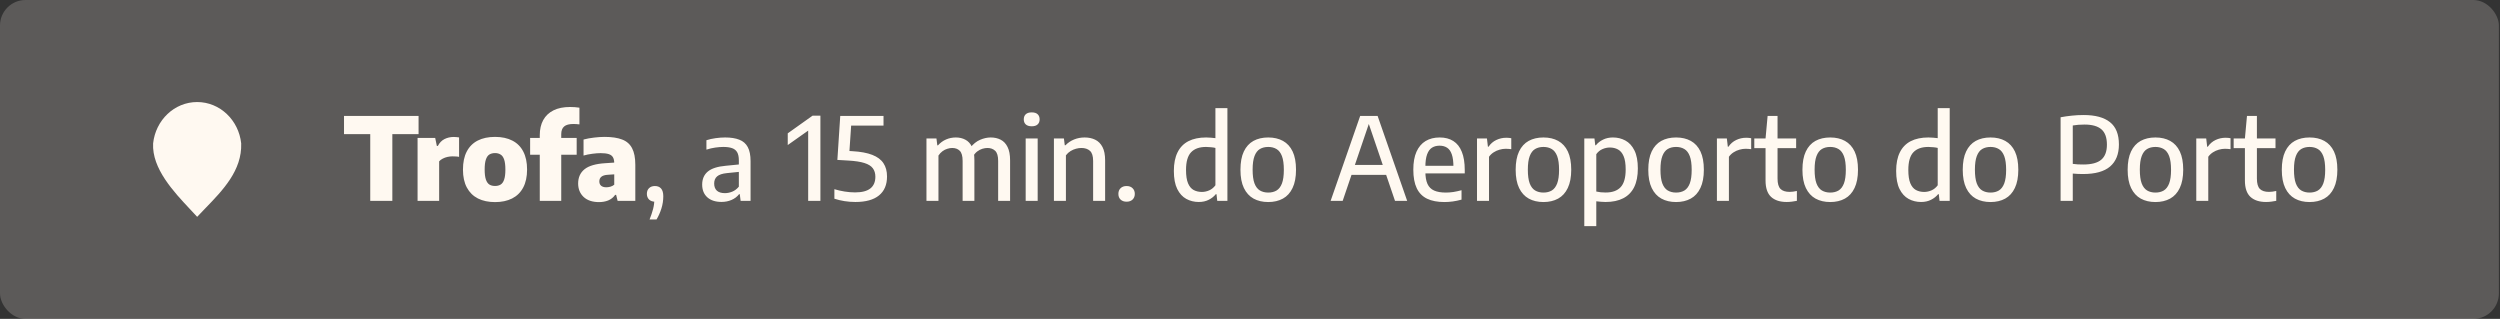 <svg xmlns="http://www.w3.org/2000/svg" width="392" height="50" viewBox="0 0 392 50" fill="none"><rect x="0" y="0" width="392" height="50" fill="#333333" stroke="none"/><rect width="391.824" height="50" rx="4" fill="#FFF9F1" fill-opacity="0.2"></rect><path fill-rule="evenodd" clip-rule="evenodd" d="M29.872 32.88C30.239 33.271 30.591 33.645 30.914 34C31.326 33.558 31.757 33.113 32.194 32.662C34.953 29.816 37.961 26.711 37.819 22.483C37.428 18.835 34.486 16 30.914 16C27.342 16 24.4 18.835 24.009 22.483C23.799 26.421 27.239 30.08 29.872 32.88Z" fill="#FFF9F1"></path><path d="M58.054 31.5V21.033H53.941V18.18H65.632V21.033H61.519V31.5H58.054ZM65.475 31.5V21.627H68.238L68.499 22.887H68.652C68.91 22.389 69.258 22.029 69.696 21.807C70.134 21.585 70.626 21.474 71.172 21.474C71.316 21.474 71.46 21.483 71.604 21.501C71.748 21.513 71.874 21.528 71.982 21.546V24.597C71.826 24.561 71.655 24.54 71.469 24.534C71.289 24.522 71.121 24.516 70.965 24.516C70.695 24.516 70.425 24.546 70.155 24.606C69.891 24.666 69.645 24.756 69.417 24.876C69.189 24.99 69.003 25.131 68.859 25.299V31.5H65.475ZM77.624 31.689C76.592 31.689 75.698 31.5 74.942 31.122C74.192 30.738 73.613 30.168 73.205 29.412C72.797 28.656 72.593 27.717 72.593 26.595C72.593 25.461 72.791 24.516 73.187 23.76C73.583 22.998 74.156 22.425 74.906 22.041C75.656 21.657 76.562 21.465 77.624 21.465C78.686 21.465 79.592 21.66 80.342 22.05C81.092 22.434 81.662 23.007 82.052 23.769C82.448 24.525 82.646 25.461 82.646 26.577C82.646 27.705 82.442 28.65 82.034 29.412C81.632 30.168 81.053 30.738 80.297 31.122C79.547 31.5 78.656 31.689 77.624 31.689ZM77.624 29.16C77.972 29.16 78.266 29.085 78.506 28.935C78.752 28.779 78.935 28.515 79.055 28.143C79.181 27.771 79.244 27.255 79.244 26.595C79.244 25.923 79.181 25.401 79.055 25.029C78.929 24.651 78.743 24.387 78.497 24.237C78.257 24.081 77.966 24.003 77.624 24.003C77.276 24.003 76.979 24.078 76.733 24.228C76.493 24.378 76.31 24.642 76.184 25.02C76.058 25.392 75.995 25.911 75.995 26.577C75.995 27.243 76.058 27.765 76.184 28.143C76.31 28.515 76.493 28.779 76.733 28.935C76.973 29.085 77.27 29.16 77.624 29.16ZM84.636 31.5V21.204C84.636 20.28 84.816 19.488 85.176 18.828C85.542 18.168 86.076 17.661 86.778 17.307C87.486 16.953 88.353 16.776 89.379 16.776C89.649 16.776 89.901 16.785 90.135 16.803C90.375 16.821 90.615 16.848 90.855 16.884V19.503C90.687 19.479 90.528 19.464 90.378 19.458C90.234 19.446 90.081 19.44 89.919 19.44C89.241 19.44 88.752 19.572 88.452 19.836C88.152 20.094 88.002 20.496 88.002 21.042V31.5H84.636ZM83.124 24.264V21.627H90.423V24.264H83.124ZM93.929 31.689C92.891 31.689 92.084 31.419 91.508 30.879C90.938 30.333 90.653 29.631 90.653 28.773C90.653 27.819 90.989 27.072 91.661 26.532C92.333 25.992 93.425 25.677 94.937 25.587L96.809 25.461L97.187 27.279L95.306 27.405C94.838 27.435 94.499 27.54 94.289 27.72C94.079 27.894 93.974 28.134 93.974 28.44C93.974 28.734 94.067 28.962 94.253 29.124C94.445 29.286 94.718 29.367 95.072 29.367C95.276 29.367 95.486 29.337 95.702 29.277C95.924 29.217 96.128 29.112 96.314 28.962V25.614C96.314 25.218 96.248 24.903 96.116 24.669C95.984 24.435 95.762 24.267 95.45 24.165C95.138 24.063 94.715 24.012 94.181 24.012C93.797 24.012 93.362 24.045 92.876 24.111C92.396 24.171 91.937 24.264 91.499 24.39V21.879C92.009 21.741 92.561 21.639 93.155 21.573C93.749 21.501 94.301 21.465 94.811 21.465C95.933 21.465 96.848 21.603 97.556 21.879C98.264 22.149 98.783 22.605 99.113 23.247C99.449 23.883 99.617 24.747 99.617 25.839V31.5H96.845L96.611 30.555H96.458C96.176 30.957 95.813 31.248 95.369 31.428C94.931 31.602 94.451 31.689 93.929 31.689ZM101.853 34.416C102.087 33.828 102.27 33.282 102.402 32.778C102.534 32.274 102.6 31.764 102.6 31.248L102.969 31.626H102.717C102.333 31.626 102.021 31.515 101.781 31.293C101.547 31.065 101.43 30.765 101.43 30.393C101.43 30.015 101.544 29.718 101.772 29.502C102 29.28 102.306 29.169 102.69 29.169C103.11 29.169 103.434 29.301 103.662 29.565C103.89 29.829 104.004 30.234 104.004 30.78C104.004 31.434 103.905 32.073 103.707 32.697C103.509 33.327 103.254 33.9 102.942 34.416H101.853ZM113.134 31.662C112.186 31.662 111.442 31.419 110.902 30.933C110.368 30.447 110.101 29.784 110.101 28.944C110.101 28.074 110.395 27.393 110.983 26.901C111.571 26.409 112.513 26.106 113.809 25.992L116.266 25.749L116.455 26.892L113.971 27.144C113.263 27.216 112.753 27.387 112.441 27.657C112.135 27.921 111.982 28.293 111.982 28.773C111.982 29.259 112.123 29.634 112.405 29.898C112.693 30.156 113.113 30.285 113.665 30.285C114.049 30.285 114.433 30.207 114.817 30.051C115.201 29.895 115.546 29.634 115.852 29.268V25.164C115.852 24.612 115.765 24.183 115.591 23.877C115.417 23.571 115.15 23.355 114.79 23.229C114.43 23.103 113.971 23.04 113.413 23.04C113.041 23.04 112.621 23.073 112.153 23.139C111.685 23.205 111.223 23.313 110.767 23.463V21.987C111.205 21.843 111.688 21.735 112.216 21.663C112.744 21.591 113.239 21.555 113.701 21.555C114.595 21.555 115.336 21.672 115.924 21.906C116.518 22.134 116.959 22.518 117.247 23.058C117.541 23.598 117.688 24.336 117.688 25.272V31.5H116.131L115.996 30.447H115.888C115.576 30.849 115.177 31.152 114.691 31.356C114.211 31.56 113.692 31.662 113.134 31.662ZM126.722 31.5V19.44L127.415 19.989L123.518 22.743V20.907L127.415 18.135H128.639V31.5H126.722ZM134.126 31.671C133.544 31.671 132.971 31.626 132.407 31.536C131.849 31.446 131.324 31.32 130.832 31.158V29.664C131.336 29.82 131.87 29.943 132.434 30.033C132.998 30.123 133.544 30.168 134.072 30.168C135.152 30.168 135.953 29.961 136.475 29.547C136.997 29.133 137.258 28.521 137.258 27.711C137.258 27.183 137.126 26.742 136.862 26.388C136.604 26.034 136.163 25.758 135.539 25.56C134.921 25.362 134.069 25.233 132.983 25.173L131.3 25.074L131.75 18.18H138.536V19.692H132.668L133.514 18.891L133.145 24.363L131.975 23.607L133.658 23.706C134.936 23.778 135.974 23.97 136.772 24.282C137.576 24.594 138.161 25.032 138.527 25.596C138.899 26.154 139.085 26.847 139.085 27.675C139.085 28.971 138.665 29.961 137.825 30.645C136.985 31.329 135.752 31.671 134.126 31.671ZM145.269 31.5V21.708H146.835L146.97 22.788H147.078C147.444 22.38 147.864 22.074 148.338 21.87C148.818 21.66 149.331 21.555 149.877 21.555C150.435 21.555 150.933 21.672 151.371 21.906C151.809 22.134 152.154 22.506 152.406 23.022C152.658 23.538 152.784 24.228 152.784 25.092V31.5H150.939V25.236C150.939 24.468 150.789 23.937 150.489 23.643C150.195 23.349 149.802 23.202 149.31 23.202C149.064 23.202 148.809 23.244 148.545 23.328C148.281 23.406 148.029 23.532 147.789 23.706C147.549 23.88 147.336 24.108 147.15 24.39V31.5H145.269ZM156.51 31.5V25.236C156.51 24.468 156.354 23.937 156.042 23.643C155.73 23.349 155.328 23.202 154.836 23.202C154.584 23.202 154.317 23.244 154.035 23.328C153.759 23.412 153.489 23.553 153.225 23.751C152.967 23.949 152.745 24.216 152.559 24.552L152.127 23.175C152.595 22.581 153.111 22.164 153.675 21.924C154.245 21.678 154.8 21.555 155.34 21.555C155.928 21.555 156.45 21.672 156.906 21.906C157.368 22.14 157.728 22.521 157.986 23.049C158.25 23.571 158.382 24.27 158.382 25.146V31.5H156.51ZM160.826 31.5V21.708H162.707V31.5H160.826ZM161.771 19.8C161.363 19.8 161.054 19.704 160.844 19.512C160.634 19.32 160.529 19.056 160.529 18.72C160.529 18.372 160.634 18.102 160.844 17.91C161.054 17.718 161.363 17.622 161.771 17.622C162.185 17.622 162.494 17.718 162.698 17.91C162.908 18.102 163.013 18.372 163.013 18.72C163.013 19.056 162.908 19.32 162.698 19.512C162.494 19.704 162.185 19.8 161.771 19.8ZM165.255 31.5V21.708H166.821L166.956 22.779H167.064C167.448 22.383 167.898 22.08 168.414 21.87C168.936 21.66 169.488 21.555 170.07 21.555C170.694 21.555 171.246 21.672 171.726 21.906C172.212 22.14 172.593 22.521 172.869 23.049C173.145 23.571 173.283 24.27 173.283 25.146V31.5H171.402V25.245C171.402 24.477 171.237 23.946 170.907 23.652C170.577 23.352 170.127 23.202 169.557 23.202C169.293 23.202 169.014 23.241 168.72 23.319C168.426 23.397 168.141 23.52 167.865 23.688C167.589 23.856 167.346 24.078 167.136 24.354V31.5H165.255ZM176.65 31.626C176.266 31.626 175.954 31.518 175.714 31.302C175.48 31.08 175.363 30.78 175.363 30.402C175.363 30.024 175.48 29.724 175.714 29.502C175.948 29.28 176.26 29.169 176.65 29.169C177.046 29.169 177.358 29.283 177.586 29.511C177.82 29.733 177.937 30.03 177.937 30.402C177.937 30.768 177.82 31.065 177.586 31.293C177.352 31.515 177.04 31.626 176.65 31.626ZM187.967 31.671C187.253 31.671 186.599 31.509 186.005 31.185C185.417 30.861 184.946 30.345 184.592 29.637C184.238 28.923 184.061 27.978 184.061 26.802C184.061 25.638 184.253 24.669 184.637 23.895C185.021 23.115 185.588 22.53 186.338 22.14C187.094 21.75 188.024 21.555 189.128 21.555C189.38 21.555 189.632 21.567 189.884 21.591C190.136 21.609 190.367 21.633 190.577 21.663V16.956H192.458V31.5H190.865L190.748 30.447H190.64C190.352 30.807 189.98 31.101 189.524 31.329C189.074 31.557 188.555 31.671 187.967 31.671ZM188.453 30.096C188.849 30.096 189.236 30.012 189.614 29.844C189.992 29.676 190.313 29.412 190.577 29.052V23.193C190.379 23.145 190.148 23.109 189.884 23.085C189.626 23.055 189.368 23.04 189.11 23.04C188.072 23.04 187.289 23.319 186.761 23.877C186.233 24.435 185.969 25.359 185.969 26.649C185.969 27.537 186.074 28.233 186.284 28.737C186.494 29.235 186.785 29.586 187.157 29.79C187.535 29.994 187.967 30.096 188.453 30.096ZM198.859 31.68C197.977 31.68 197.209 31.5 196.555 31.14C195.907 30.78 195.403 30.228 195.043 29.484C194.683 28.74 194.503 27.786 194.503 26.622C194.503 25.452 194.68 24.495 195.034 23.751C195.388 23.007 195.889 22.455 196.537 22.095C197.191 21.735 197.965 21.555 198.859 21.555C199.753 21.555 200.524 21.735 201.172 22.095C201.826 22.455 202.33 23.007 202.684 23.751C203.038 24.495 203.215 25.449 203.215 26.613C203.215 27.771 203.035 28.725 202.675 29.475C202.321 30.225 201.817 30.78 201.163 31.14C200.509 31.5 199.741 31.68 198.859 31.68ZM198.859 30.195C199.363 30.195 199.798 30.087 200.164 29.871C200.53 29.649 200.812 29.28 201.01 28.764C201.208 28.242 201.307 27.531 201.307 26.631C201.307 25.719 201.208 25.002 201.01 24.48C200.812 23.958 200.53 23.589 200.164 23.373C199.798 23.151 199.363 23.04 198.859 23.04C198.355 23.04 197.92 23.148 197.554 23.364C197.188 23.58 196.906 23.949 196.708 24.471C196.51 24.987 196.411 25.695 196.411 26.595C196.411 27.507 196.507 28.224 196.699 28.746C196.897 29.268 197.179 29.64 197.545 29.862C197.917 30.084 198.355 30.195 198.859 30.195ZM208.64 31.5L213.275 18.18H216.011L220.646 31.5H218.738L214.499 19.053H214.76L210.53 31.5H208.64ZM211.295 27.414L211.727 25.857H217.55L217.982 27.414H211.295ZM226.477 31.68C225.397 31.68 224.494 31.506 223.768 31.158C223.048 30.81 222.508 30.264 222.148 29.52C221.788 28.77 221.608 27.798 221.608 26.604C221.608 25.476 221.773 24.54 222.103 23.796C222.439 23.046 222.916 22.485 223.534 22.113C224.152 21.741 224.89 21.555 225.748 21.555C226.588 21.555 227.299 21.741 227.881 22.113C228.469 22.485 228.913 23.049 229.213 23.805C229.519 24.555 229.672 25.503 229.672 26.649V27.189H222.652V26.001H228.259L227.899 26.199C227.899 25.371 227.815 24.711 227.647 24.219C227.479 23.727 227.233 23.376 226.909 23.166C226.585 22.95 226.192 22.842 225.73 22.842C225.268 22.842 224.869 22.947 224.533 23.157C224.203 23.367 223.948 23.718 223.768 24.21C223.588 24.702 223.498 25.365 223.498 26.199V26.901C223.498 27.711 223.609 28.359 223.831 28.845C224.053 29.325 224.401 29.67 224.875 29.88C225.349 30.09 225.964 30.195 226.72 30.195C227.092 30.195 227.482 30.165 227.89 30.105C228.298 30.039 228.724 29.946 229.168 29.826V31.302C228.682 31.434 228.22 31.53 227.782 31.59C227.344 31.65 226.909 31.68 226.477 31.68ZM231.595 31.5V21.708H233.152L233.305 23.004H233.404C233.722 22.536 234.127 22.185 234.619 21.951C235.111 21.717 235.633 21.6 236.185 21.6C236.329 21.6 236.467 21.606 236.599 21.618C236.731 21.63 236.854 21.648 236.968 21.672V23.391C236.824 23.367 236.677 23.352 236.527 23.346C236.383 23.334 236.236 23.328 236.086 23.328C235.774 23.328 235.453 23.376 235.123 23.472C234.799 23.562 234.493 23.7 234.205 23.886C233.917 24.072 233.674 24.303 233.476 24.579V31.5H231.595ZM242.013 31.68C241.131 31.68 240.363 31.5 239.709 31.14C239.061 30.78 238.557 30.228 238.197 29.484C237.837 28.74 237.657 27.786 237.657 26.622C237.657 25.452 237.834 24.495 238.188 23.751C238.542 23.007 239.043 22.455 239.691 22.095C240.345 21.735 241.119 21.555 242.013 21.555C242.907 21.555 243.678 21.735 244.326 22.095C244.98 22.455 245.484 23.007 245.838 23.751C246.192 24.495 246.369 25.449 246.369 26.613C246.369 27.771 246.189 28.725 245.829 29.475C245.475 30.225 244.971 30.78 244.317 31.14C243.663 31.5 242.895 31.68 242.013 31.68ZM242.013 30.195C242.517 30.195 242.952 30.087 243.318 29.871C243.684 29.649 243.966 29.28 244.164 28.764C244.362 28.242 244.461 27.531 244.461 26.631C244.461 25.719 244.362 25.002 244.164 24.48C243.966 23.958 243.684 23.589 243.318 23.373C242.952 23.151 242.517 23.04 242.013 23.04C241.509 23.04 241.074 23.148 240.708 23.364C240.342 23.58 240.06 23.949 239.862 24.471C239.664 24.987 239.565 25.695 239.565 26.595C239.565 27.507 239.661 28.224 239.853 28.746C240.051 29.268 240.333 29.64 240.699 29.862C241.071 30.084 241.509 30.195 242.013 30.195ZM248.417 35.46V21.708H250.01L250.136 22.779H250.235C250.523 22.413 250.895 22.119 251.351 21.897C251.807 21.669 252.326 21.555 252.908 21.555C253.616 21.555 254.264 21.714 254.852 22.032C255.446 22.35 255.92 22.866 256.274 23.58C256.634 24.288 256.814 25.236 256.814 26.424C256.814 27.588 256.622 28.56 256.238 29.34C255.854 30.114 255.284 30.696 254.528 31.086C253.778 31.476 252.851 31.671 251.747 31.671C251.501 31.671 251.252 31.659 251 31.635C250.748 31.617 250.514 31.593 250.298 31.563V35.46H248.417ZM251.765 30.186C252.809 30.186 253.592 29.907 254.114 29.349C254.642 28.785 254.906 27.861 254.906 26.577C254.906 25.683 254.798 24.987 254.582 24.489C254.372 23.991 254.078 23.64 253.7 23.436C253.328 23.232 252.902 23.13 252.422 23.13C252.032 23.13 251.645 23.214 251.261 23.382C250.883 23.544 250.562 23.808 250.298 24.174V30.033C250.496 30.081 250.727 30.12 250.991 30.15C251.255 30.174 251.513 30.186 251.765 30.186ZM262.808 31.68C261.926 31.68 261.158 31.5 260.504 31.14C259.856 30.78 259.352 30.228 258.992 29.484C258.632 28.74 258.452 27.786 258.452 26.622C258.452 25.452 258.629 24.495 258.983 23.751C259.337 23.007 259.838 22.455 260.486 22.095C261.14 21.735 261.914 21.555 262.808 21.555C263.702 21.555 264.473 21.735 265.121 22.095C265.775 22.455 266.279 23.007 266.633 23.751C266.987 24.495 267.164 25.449 267.164 26.613C267.164 27.771 266.984 28.725 266.624 29.475C266.27 30.225 265.766 30.78 265.112 31.14C264.458 31.5 263.69 31.68 262.808 31.68ZM262.808 30.195C263.312 30.195 263.747 30.087 264.113 29.871C264.479 29.649 264.761 29.28 264.959 28.764C265.157 28.242 265.256 27.531 265.256 26.631C265.256 25.719 265.157 25.002 264.959 24.48C264.761 23.958 264.479 23.589 264.113 23.373C263.747 23.151 263.312 23.04 262.808 23.04C262.304 23.04 261.869 23.148 261.503 23.364C261.137 23.58 260.855 23.949 260.657 24.471C260.459 24.987 260.36 25.695 260.36 26.595C260.36 27.507 260.456 28.224 260.648 28.746C260.846 29.268 261.128 29.64 261.494 29.862C261.866 30.084 262.304 30.195 262.808 30.195ZM269.212 31.5V21.708H270.769L270.922 23.004H271.021C271.339 22.536 271.744 22.185 272.236 21.951C272.728 21.717 273.25 21.6 273.802 21.6C273.946 21.6 274.084 21.606 274.216 21.618C274.348 21.63 274.471 21.648 274.585 21.672V23.391C274.441 23.367 274.294 23.352 274.144 23.346C274 23.334 273.853 23.328 273.703 23.328C273.391 23.328 273.07 23.376 272.74 23.472C272.416 23.562 272.11 23.7 271.822 23.886C271.534 24.072 271.291 24.303 271.093 24.579V31.5H269.212ZM280.159 31.671C279.103 31.671 278.284 31.404 277.702 30.87C277.126 30.33 276.838 29.475 276.838 28.305V21.708L277.162 18.18H278.719V27.999C278.719 28.773 278.875 29.316 279.187 29.628C279.499 29.934 279.973 30.087 280.609 30.087C280.789 30.087 280.969 30.075 281.149 30.051C281.329 30.027 281.53 29.991 281.752 29.943V31.491C281.506 31.545 281.245 31.587 280.969 31.617C280.699 31.653 280.429 31.671 280.159 31.671ZM275.074 23.229V21.708H281.635V23.229H275.074ZM286.978 31.68C286.096 31.68 285.328 31.5 284.674 31.14C284.026 30.78 283.522 30.228 283.162 29.484C282.802 28.74 282.622 27.786 282.622 26.622C282.622 25.452 282.799 24.495 283.153 23.751C283.507 23.007 284.008 22.455 284.656 22.095C285.31 21.735 286.084 21.555 286.978 21.555C287.872 21.555 288.643 21.735 289.291 22.095C289.945 22.455 290.449 23.007 290.803 23.751C291.157 24.495 291.334 25.449 291.334 26.613C291.334 27.771 291.154 28.725 290.794 29.475C290.44 30.225 289.936 30.78 289.282 31.14C288.628 31.5 287.86 31.68 286.978 31.68ZM286.978 30.195C287.482 30.195 287.917 30.087 288.283 29.871C288.649 29.649 288.931 29.28 289.129 28.764C289.327 28.242 289.426 27.531 289.426 26.631C289.426 25.719 289.327 25.002 289.129 24.48C288.931 23.958 288.649 23.589 288.283 23.373C287.917 23.151 287.482 23.04 286.978 23.04C286.474 23.04 286.039 23.148 285.673 23.364C285.307 23.58 285.025 23.949 284.827 24.471C284.629 24.987 284.53 25.695 284.53 26.595C284.53 27.507 284.626 28.224 284.818 28.746C285.016 29.268 285.298 29.64 285.664 29.862C286.036 30.084 286.474 30.195 286.978 30.195ZM301.223 31.671C300.509 31.671 299.855 31.509 299.261 31.185C298.673 30.861 298.202 30.345 297.848 29.637C297.494 28.923 297.317 27.978 297.317 26.802C297.317 25.638 297.509 24.669 297.893 23.895C298.277 23.115 298.844 22.53 299.594 22.14C300.35 21.75 301.28 21.555 302.384 21.555C302.636 21.555 302.888 21.567 303.14 21.591C303.392 21.609 303.623 21.633 303.833 21.663V16.956H305.714V31.5H304.121L304.004 30.447H303.896C303.608 30.807 303.236 31.101 302.78 31.329C302.33 31.557 301.811 31.671 301.223 31.671ZM301.709 30.096C302.105 30.096 302.492 30.012 302.87 29.844C303.248 29.676 303.569 29.412 303.833 29.052V23.193C303.635 23.145 303.404 23.109 303.14 23.085C302.882 23.055 302.624 23.04 302.366 23.04C301.328 23.04 300.545 23.319 300.017 23.877C299.489 24.435 299.225 25.359 299.225 26.649C299.225 27.537 299.33 28.233 299.54 28.737C299.75 29.235 300.041 29.586 300.413 29.79C300.791 29.994 301.223 30.096 301.709 30.096ZM312.114 31.68C311.232 31.68 310.464 31.5 309.81 31.14C309.162 30.78 308.658 30.228 308.298 29.484C307.938 28.74 307.758 27.786 307.758 26.622C307.758 25.452 307.935 24.495 308.289 23.751C308.643 23.007 309.144 22.455 309.792 22.095C310.446 21.735 311.22 21.555 312.114 21.555C313.008 21.555 313.779 21.735 314.427 22.095C315.081 22.455 315.585 23.007 315.939 23.751C316.293 24.495 316.47 25.449 316.47 26.613C316.47 27.771 316.29 28.725 315.93 29.475C315.576 30.225 315.072 30.78 314.418 31.14C313.764 31.5 312.996 31.68 312.114 31.68ZM312.114 30.195C312.618 30.195 313.053 30.087 313.419 29.871C313.785 29.649 314.067 29.28 314.265 28.764C314.463 28.242 314.562 27.531 314.562 26.631C314.562 25.719 314.463 25.002 314.265 24.48C314.067 23.958 313.785 23.589 313.419 23.373C313.053 23.151 312.618 23.04 312.114 23.04C311.61 23.04 311.175 23.148 310.809 23.364C310.443 23.58 310.161 23.949 309.963 24.471C309.765 24.987 309.666 25.695 309.666 26.595C309.666 27.507 309.762 28.224 309.954 28.746C310.152 29.268 310.434 29.64 310.8 29.862C311.172 30.084 311.61 30.195 312.114 30.195ZM323.102 31.5V18.387C323.678 18.279 324.26 18.195 324.848 18.135C325.436 18.069 326.057 18.036 326.711 18.036C328.535 18.036 329.912 18.408 330.842 19.152C331.778 19.89 332.246 21.057 332.246 22.653C332.246 24.165 331.784 25.317 330.86 26.109C329.942 26.895 328.529 27.288 326.621 27.288C326.339 27.288 326.069 27.282 325.811 27.27C325.559 27.258 325.292 27.24 325.01 27.216V31.5H323.102ZM326.648 25.794C327.95 25.794 328.895 25.542 329.483 25.038C330.071 24.534 330.365 23.748 330.365 22.68C330.365 21.576 330.077 20.775 329.501 20.277C328.925 19.779 328.043 19.53 326.855 19.53C326.507 19.53 326.183 19.542 325.883 19.566C325.589 19.59 325.298 19.626 325.01 19.674V25.695C325.28 25.731 325.544 25.758 325.802 25.776C326.066 25.788 326.348 25.794 326.648 25.794ZM337.972 31.68C337.09 31.68 336.322 31.5 335.668 31.14C335.02 30.78 334.516 30.228 334.156 29.484C333.796 28.74 333.616 27.786 333.616 26.622C333.616 25.452 333.793 24.495 334.147 23.751C334.501 23.007 335.002 22.455 335.65 22.095C336.304 21.735 337.078 21.555 337.972 21.555C338.866 21.555 339.637 21.735 340.285 22.095C340.939 22.455 341.443 23.007 341.797 23.751C342.151 24.495 342.328 25.449 342.328 26.613C342.328 27.771 342.148 28.725 341.788 29.475C341.434 30.225 340.93 30.78 340.276 31.14C339.622 31.5 338.854 31.68 337.972 31.68ZM337.972 30.195C338.476 30.195 338.911 30.087 339.277 29.871C339.643 29.649 339.925 29.28 340.123 28.764C340.321 28.242 340.42 27.531 340.42 26.631C340.42 25.719 340.321 25.002 340.123 24.48C339.925 23.958 339.643 23.589 339.277 23.373C338.911 23.151 338.476 23.04 337.972 23.04C337.468 23.04 337.033 23.148 336.667 23.364C336.301 23.58 336.019 23.949 335.821 24.471C335.623 24.987 335.524 25.695 335.524 26.595C335.524 27.507 335.62 28.224 335.812 28.746C336.01 29.268 336.292 29.64 336.658 29.862C337.03 30.084 337.468 30.195 337.972 30.195ZM344.376 31.5V21.708H345.933L346.086 23.004H346.185C346.503 22.536 346.908 22.185 347.4 21.951C347.892 21.717 348.414 21.6 348.966 21.6C349.11 21.6 349.248 21.606 349.38 21.618C349.512 21.63 349.635 21.648 349.749 21.672V23.391C349.605 23.367 349.458 23.352 349.308 23.346C349.164 23.334 349.017 23.328 348.867 23.328C348.555 23.328 348.234 23.376 347.904 23.472C347.58 23.562 347.274 23.7 346.986 23.886C346.698 24.072 346.455 24.303 346.257 24.579V31.5H344.376ZM355.323 31.671C354.267 31.671 353.448 31.404 352.866 30.87C352.29 30.33 352.002 29.475 352.002 28.305V21.708L352.326 18.18H353.883V27.999C353.883 28.773 354.039 29.316 354.351 29.628C354.663 29.934 355.137 30.087 355.773 30.087C355.953 30.087 356.133 30.075 356.313 30.051C356.493 30.027 356.694 29.991 356.916 29.943V31.491C356.67 31.545 356.409 31.587 356.133 31.617C355.863 31.653 355.593 31.671 355.323 31.671ZM350.238 23.229V21.708H356.799V23.229H350.238ZM362.142 31.68C361.26 31.68 360.492 31.5 359.838 31.14C359.19 30.78 358.686 30.228 358.326 29.484C357.966 28.74 357.786 27.786 357.786 26.622C357.786 25.452 357.963 24.495 358.317 23.751C358.671 23.007 359.172 22.455 359.82 22.095C360.474 21.735 361.248 21.555 362.142 21.555C363.036 21.555 363.807 21.735 364.455 22.095C365.109 22.455 365.613 23.007 365.967 23.751C366.321 24.495 366.498 25.449 366.498 26.613C366.498 27.771 366.318 28.725 365.958 29.475C365.604 30.225 365.1 30.78 364.446 31.14C363.792 31.5 363.024 31.68 362.142 31.68ZM362.142 30.195C362.646 30.195 363.081 30.087 363.447 29.871C363.813 29.649 364.095 29.28 364.293 28.764C364.491 28.242 364.59 27.531 364.59 26.631C364.59 25.719 364.491 25.002 364.293 24.48C364.095 23.958 363.813 23.589 363.447 23.373C363.081 23.151 362.646 23.04 362.142 23.04C361.638 23.04 361.203 23.148 360.837 23.364C360.471 23.58 360.189 23.949 359.991 24.471C359.793 24.987 359.694 25.695 359.694 26.595C359.694 27.507 359.79 28.224 359.982 28.746C360.18 29.268 360.462 29.64 360.828 29.862C361.2 30.084 361.638 30.195 362.142 30.195Z" fill="#FFF9F1"></path></svg>